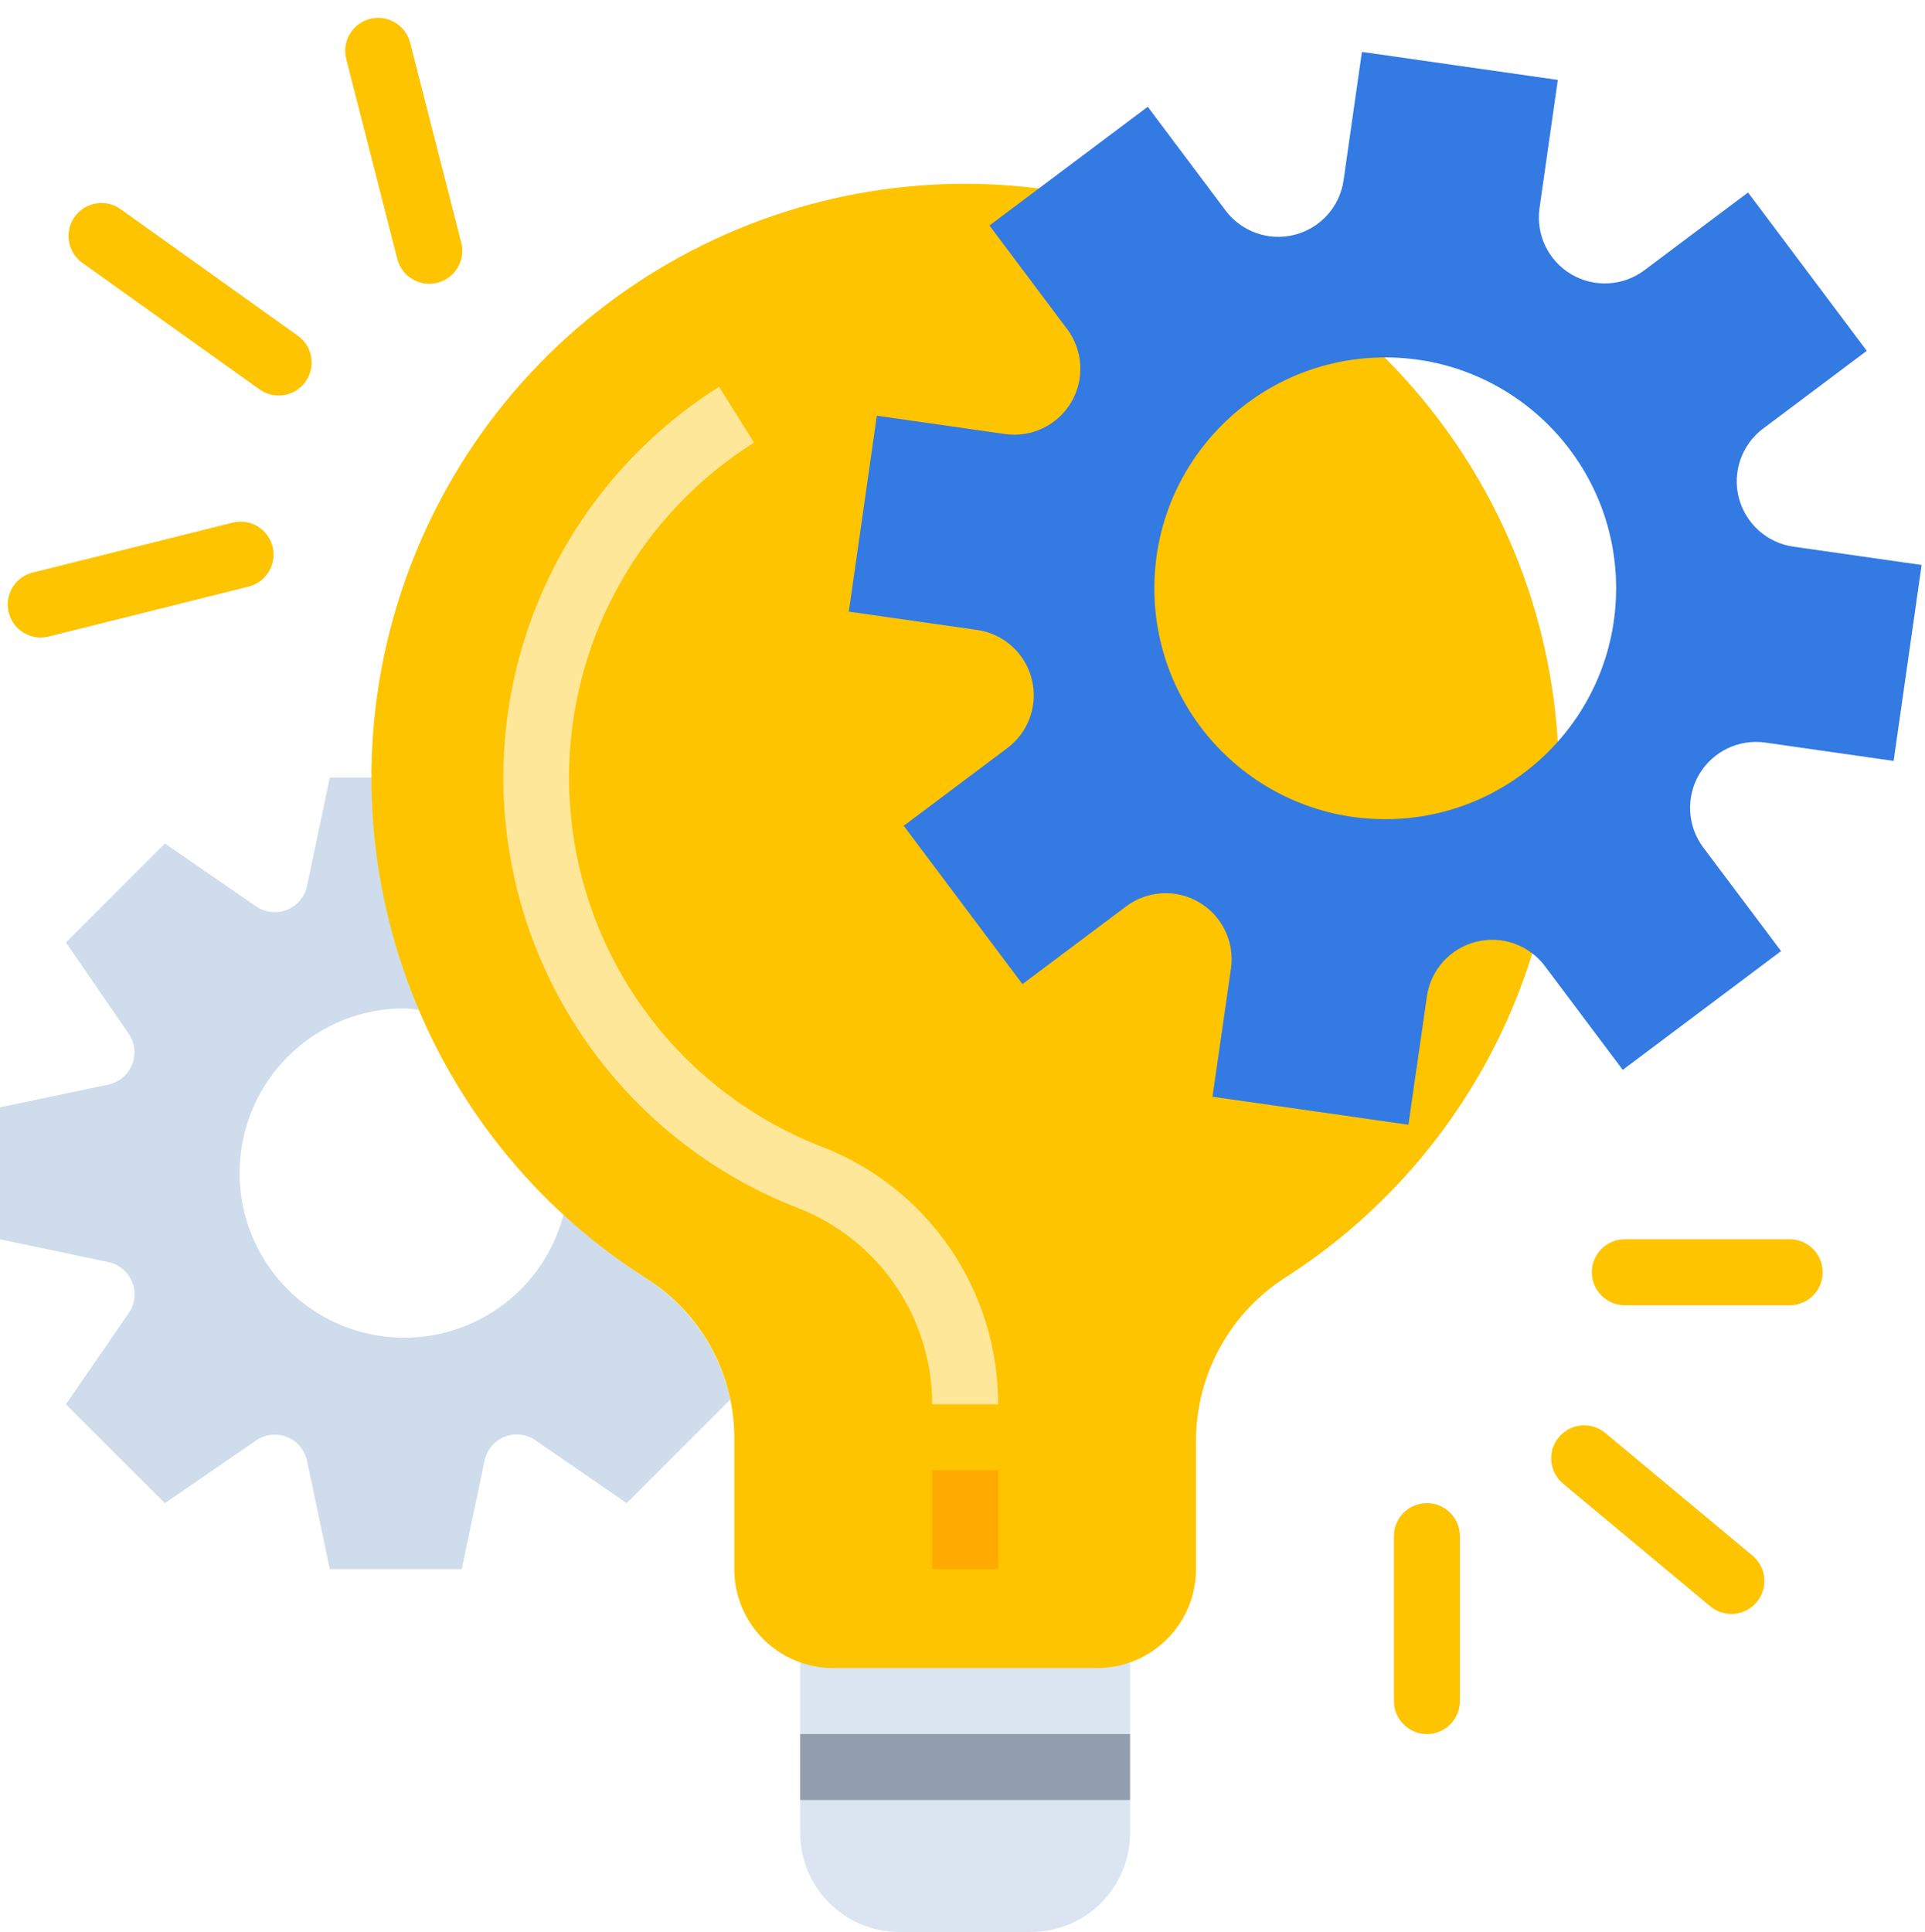 <?xml version="1.0" encoding="utf-8"?>
<!-- Generator: Adobe Illustrator 16.0.0, SVG Export Plug-In . SVG Version: 6.00 Build 0)  -->
<!DOCTYPE svg PUBLIC "-//W3C//DTD SVG 1.1//EN" "http://www.w3.org/Graphics/SVG/1.1/DTD/svg11.dtd">
<svg version="1.1" id="Layer_1" xmlns="http://www.w3.org/2000/svg" xmlns:xlink="http://www.w3.org/1999/xlink" x="0px" y="0px"
	 width="78.584px" height="78.864px" viewBox="0 0 78.584 78.864" enable-background="new 0 0 78.584 78.864" xml:space="preserve">
<path fill="#DAE5F1" d="M32.668,74.825c0,2.23,1.808,4.039,4.039,4.039h5.386c2.229,0,4.038-1.809,4.038-4.039v-8.078H32.668V74.825
	z"/>
<path fill="#CEDCEC" d="M26.324,52.147c-1.177-0.76-2.288-1.619-3.318-2.568c-0.878,3.379-4.2,5.522-7.643,4.931
	s-5.857-3.72-5.558-7.2c0.299-3.479,3.213-6.15,6.706-6.145c0.206,0,0.404,0.043,0.6,0.061c-1.275-3-1.934-6.226-1.933-9.485h-1.714
	l-0.93,4.425c-0.093,0.441-0.4,0.807-0.818,0.974c-0.418,0.167-0.893,0.115-1.264-0.142l-3.721-2.564l-4.039,4.039l2.558,3.72
	c0.256,0.372,0.309,0.846,0.141,1.265c-0.167,0.418-0.533,0.725-0.973,0.817L0,45.203v5.387l4.424,0.93
	c0.441,0.093,0.806,0.4,0.974,0.818c0.167,0.418,0.114,0.893-0.142,1.264l-2.563,3.721l4.039,4.038l3.721-2.558
	c0.371-0.256,0.845-0.31,1.264-0.143s0.726,0.533,0.818,0.975l0.929,4.419h5.385l0.93-4.426c0.092-0.442,0.399-0.808,0.818-0.975
	c0.418-0.168,0.894-0.114,1.264,0.143l3.721,2.564l4.227-4.227C29.365,55.071,28.109,53.272,26.324,52.147z"/>
<path fill="#FEC400" d="M63.636,31.74c-0.002-11.621-8.25-21.604-19.661-23.798s-22.773,4.021-27.082,14.813
	c-4.309,10.792-0.352,23.123,9.431,29.393c2.242,1.39,3.619,3.828,3.652,6.466v5.44c0,2.23,1.808,4.039,4.039,4.039h10.771
	c2.23,0,4.039-1.809,4.039-4.039v-5.329c0.034-2.7,1.439-5.197,3.729-6.628C59.468,47.634,63.641,39.967,63.636,31.74z"/>
<path fill="#337AE2" d="M71.974,17.496l4.233-3.175L71.36,7.858l-4.233,3.175c-0.871,0.652-2.05,0.716-2.987,0.162
	c-0.937-0.555-1.446-1.619-1.293-2.697l0.747-5.236l-7.997-1.143l-0.748,5.236c-0.153,1.079-0.941,1.958-1.996,2.228
	c-1.056,0.271-2.17-0.121-2.823-0.992l-3.175-4.233l-6.462,4.847l3.174,4.233c0.652,0.872,0.716,2.049,0.161,2.986
	s-1.619,1.447-2.696,1.294l-5.237-0.748l-1.144,7.998l5.239,0.748c1.078,0.154,1.957,0.942,2.228,1.997
	c0.271,1.055-0.122,2.17-0.994,2.823l-4.231,3.175l4.847,6.462L45.971,37c0.871-0.654,2.051-0.718,2.988-0.163
	c0.937,0.555,1.447,1.62,1.293,2.698l-0.754,5.235l7.998,1.143l0.754-5.237c0.154-1.078,0.942-1.958,1.997-2.228
	c1.056-0.271,2.17,0.122,2.823,0.993l3.175,4.232l6.463-4.848l-3.177-4.231c-0.652-0.871-0.717-2.051-0.163-2.988
	c0.556-0.937,1.621-1.448,2.698-1.293l5.237,0.748l1.143-7.998l-5.236-0.748c-1.078-0.154-1.956-0.942-2.228-1.998
	C70.712,19.263,71.104,18.149,71.974,17.496z M56.55,33.44c-5.206,0-9.426-4.22-9.426-9.425c0-5.205,4.22-9.425,9.426-9.425
	c5.205,0,9.425,4.221,9.425,9.425C65.975,29.22,61.755,33.44,56.55,33.44z"/>
<path fill="#929EAD" d="M32.668,70.786h13.463v2.692H32.668V70.786z"/>
<g>
	<path fill="#FFAA00" d="M38.054,60.014h2.693v4.039h-2.693V60.014z"/>
	<path fill="#FFE799" d="M40.747,57.322h-2.693c-0.002-3.561-2.197-6.752-5.521-8.025c-6.626-2.591-11.229-8.692-11.901-15.775
		s2.702-13.94,8.722-17.731l1.429,2.278c-5.163,3.248-8.056,9.127-7.48,15.2c0.575,6.072,4.521,11.302,10.202,13.524
		C37.87,48.459,40.751,52.649,40.747,57.322z"/>
	<path fill="#FEC400" d="M66.329,50.589h6.731c0.744,0,1.347,0.603,1.347,1.346c0,0.744-0.603,1.347-1.347,1.347h-6.731
		c-0.744,0-1.347-0.603-1.347-1.347C64.982,51.192,65.585,50.589,66.329,50.589z"/>
	<path fill="#FEC400" d="M63.636,58.668c0.477-0.571,1.325-0.648,1.896-0.173l6.01,5.008c0.571,0.476,0.649,1.324,0.173,1.896
		c-0.477,0.572-1.325,0.648-1.897,0.173l-6.01-5.008C63.236,60.088,63.159,59.239,63.636,58.668z"/>
	<path fill="#FEC400" d="M58.25,61.36c0.744,0,1.347,0.603,1.347,1.347v6.732c0,0.743-0.603,1.347-1.347,1.347
		c-0.743,0-1.347-0.604-1.347-1.347v-6.732C56.903,61.962,57.507,61.36,58.25,61.36z"/>
	<path fill="#FEC400" d="M1.335,23.373l8.159-2.038c0.722-0.18,1.452,0.258,1.632,0.979c0.181,0.721-0.258,1.452-0.979,1.632
		l-8.159,2.038c-0.722,0.18-1.452-0.258-1.632-0.979C0.175,24.284,0.613,23.553,1.335,23.373z"/>
	<path fill="#FEC400" d="M3.047,8.851c0.432-0.604,1.272-0.744,1.877-0.313l7.234,5.167c0.605,0.432,0.745,1.272,0.313,1.878
		c-0.432,0.604-1.272,0.745-1.877,0.312L3.36,10.729C2.755,10.296,2.615,9.456,3.047,8.851z"/>
	<path fill="#FEC400" d="M15.105,0.771c0.721-0.185,1.453,0.25,1.637,0.971l2.087,8.162c0.184,0.721-0.25,1.454-0.971,1.638
		c-0.721,0.184-1.454-0.251-1.638-0.971l-2.086-8.162C13.95,1.688,14.385,0.955,15.105,0.771z"/>
</g>
</svg>
